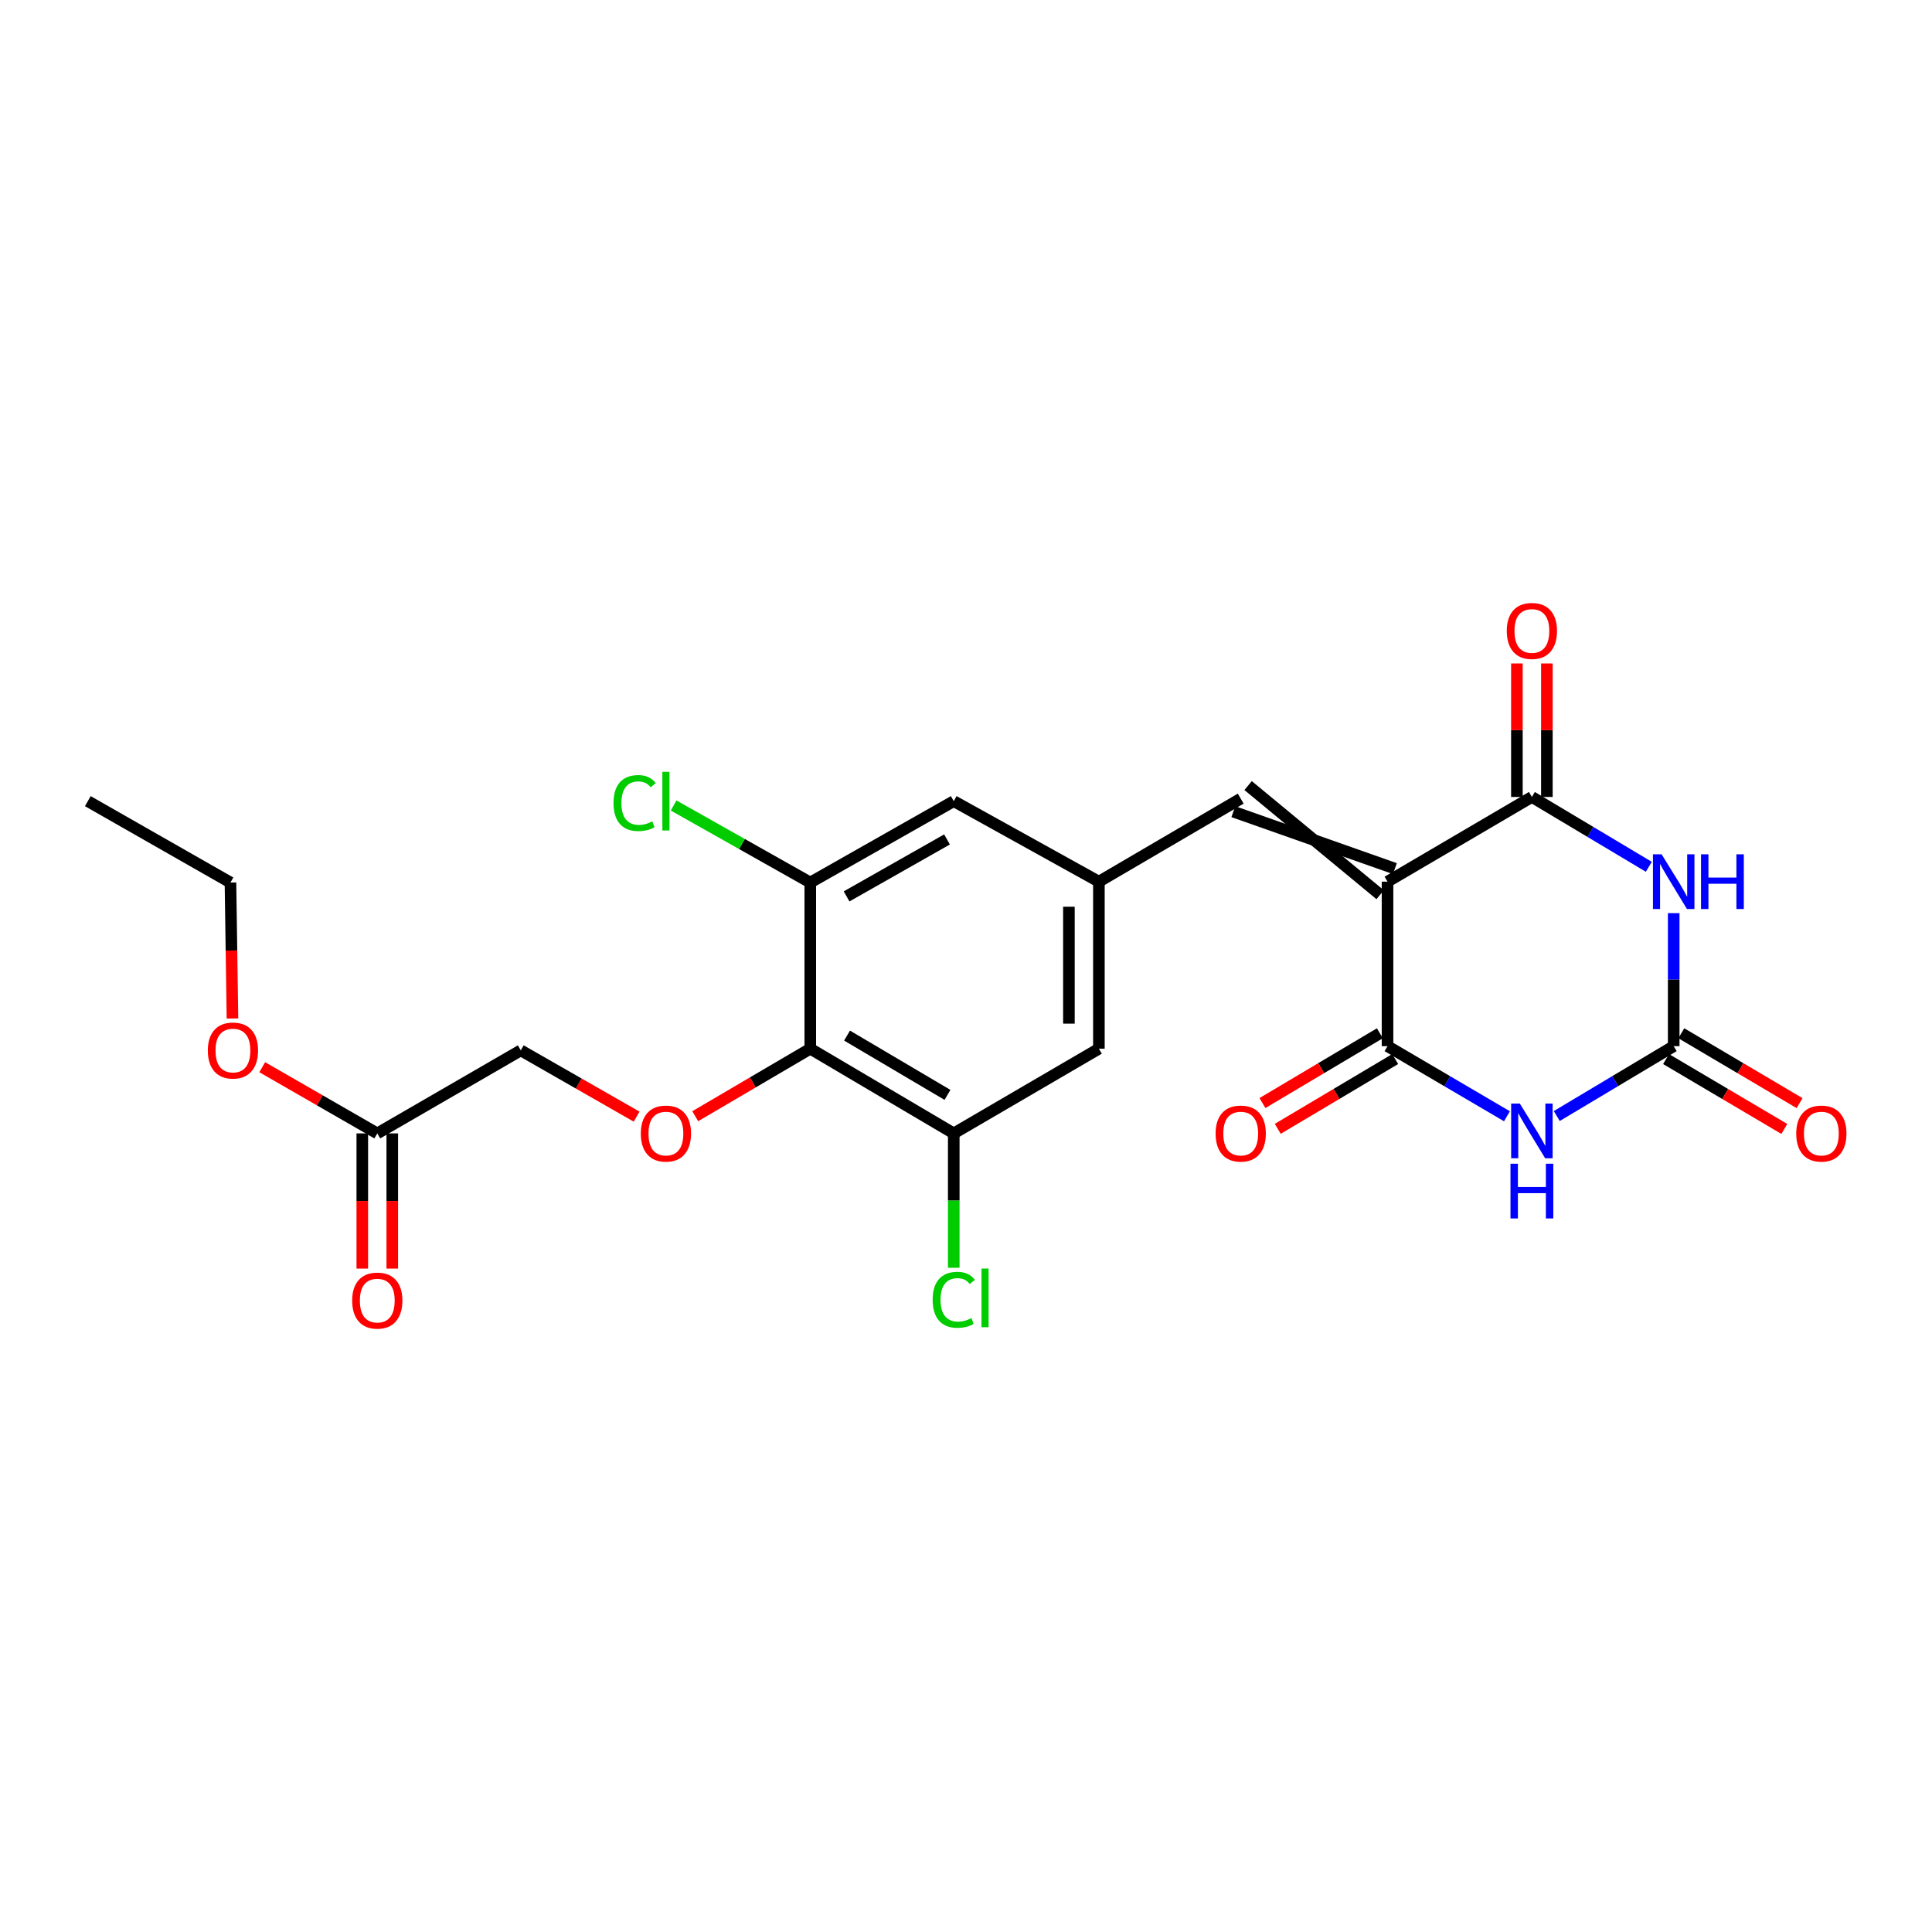 <?xml version='1.0' encoding='iso-8859-1'?>
<svg version='1.1' baseProfile='full'
              xmlns='http://www.w3.org/2000/svg'
                      xmlns:rdkit='http://www.rdkit.org/xml'
                      xmlns:xlink='http://www.w3.org/1999/xlink'
                  xml:space='preserve'
width='1000px' height='1000px' viewBox='0 0 1000 1000'>
<!-- END OF HEADER -->
<rect style='opacity:1.0;fill:#FFFFFF;stroke:none' width='1000' height='1000' x='0' y='0'> </rect>
<path class='bond-2' d='M 718.182,456.349 L 718.182,541.492' style='fill:none;fill-rule:evenodd;stroke:#000000;stroke-width:6px;stroke-linecap:butt;stroke-linejoin:miter;stroke-opacity:1' />
<path class='bond-3' d='M 718.182,456.349 L 792.902,412.502' style='fill:none;fill-rule:evenodd;stroke:#000000;stroke-width:6px;stroke-linecap:butt;stroke-linejoin:miter;stroke-opacity:1' />
<path class='bond-6' d='M 722.002,449.596 L 638.375,420.118' style='fill:none;fill-rule:evenodd;stroke:#000000;stroke-width:6px;stroke-linecap:butt;stroke-linejoin:miter;stroke-opacity:1' />
<path class='bond-6' d='M 714.362,463.103 L 646.015,406.611' style='fill:none;fill-rule:evenodd;stroke:#000000;stroke-width:6px;stroke-linecap:butt;stroke-linejoin:miter;stroke-opacity:1' />
<path class='bond-0' d='M 779.996,577.773 L 749.089,559.632' style='fill:none;fill-rule:evenodd;stroke:#0000FF;stroke-width:6px;stroke-linecap:butt;stroke-linejoin:miter;stroke-opacity:1' />
<path class='bond-0' d='M 749.089,559.632 L 718.182,541.492' style='fill:none;fill-rule:evenodd;stroke:#000000;stroke-width:6px;stroke-linecap:butt;stroke-linejoin:miter;stroke-opacity:1' />
<path class='bond-24' d='M 805.779,577.654 L 836.041,559.573' style='fill:none;fill-rule:evenodd;stroke:#0000FF;stroke-width:6px;stroke-linecap:butt;stroke-linejoin:miter;stroke-opacity:1' />
<path class='bond-24' d='M 836.041,559.573 L 866.303,541.492' style='fill:none;fill-rule:evenodd;stroke:#000000;stroke-width:6px;stroke-linecap:butt;stroke-linejoin:miter;stroke-opacity:1' />
<path class='bond-1' d='M 853.425,448.657 L 823.163,430.579' style='fill:none;fill-rule:evenodd;stroke:#0000FF;stroke-width:6px;stroke-linecap:butt;stroke-linejoin:miter;stroke-opacity:1' />
<path class='bond-1' d='M 823.163,430.579 L 792.902,412.502' style='fill:none;fill-rule:evenodd;stroke:#000000;stroke-width:6px;stroke-linecap:butt;stroke-linejoin:miter;stroke-opacity:1' />
<path class='bond-4' d='M 866.303,472.638 L 866.303,507.065' style='fill:none;fill-rule:evenodd;stroke:#0000FF;stroke-width:6px;stroke-linecap:butt;stroke-linejoin:miter;stroke-opacity:1' />
<path class='bond-4' d='M 866.303,507.065 L 866.303,541.492' style='fill:none;fill-rule:evenodd;stroke:#000000;stroke-width:6px;stroke-linecap:butt;stroke-linejoin:miter;stroke-opacity:1' />
<path class='bond-14' d='M 714.218,534.822 L 683.83,552.881' style='fill:none;fill-rule:evenodd;stroke:#000000;stroke-width:6px;stroke-linecap:butt;stroke-linejoin:miter;stroke-opacity:1' />
<path class='bond-14' d='M 683.83,552.881 L 653.441,570.941' style='fill:none;fill-rule:evenodd;stroke:#FF0000;stroke-width:6px;stroke-linecap:butt;stroke-linejoin:miter;stroke-opacity:1' />
<path class='bond-14' d='M 722.146,548.162 L 691.757,566.222' style='fill:none;fill-rule:evenodd;stroke:#000000;stroke-width:6px;stroke-linecap:butt;stroke-linejoin:miter;stroke-opacity:1' />
<path class='bond-14' d='M 691.757,566.222 L 661.369,584.281' style='fill:none;fill-rule:evenodd;stroke:#FF0000;stroke-width:6px;stroke-linecap:butt;stroke-linejoin:miter;stroke-opacity:1' />
<path class='bond-13' d='M 800.661,412.502 L 800.661,377.955' style='fill:none;fill-rule:evenodd;stroke:#000000;stroke-width:6px;stroke-linecap:butt;stroke-linejoin:miter;stroke-opacity:1' />
<path class='bond-13' d='M 800.661,377.955 L 800.661,343.407' style='fill:none;fill-rule:evenodd;stroke:#FF0000;stroke-width:6px;stroke-linecap:butt;stroke-linejoin:miter;stroke-opacity:1' />
<path class='bond-13' d='M 785.143,412.502 L 785.143,377.955' style='fill:none;fill-rule:evenodd;stroke:#000000;stroke-width:6px;stroke-linecap:butt;stroke-linejoin:miter;stroke-opacity:1' />
<path class='bond-13' d='M 785.143,377.955 L 785.143,343.407' style='fill:none;fill-rule:evenodd;stroke:#FF0000;stroke-width:6px;stroke-linecap:butt;stroke-linejoin:miter;stroke-opacity:1' />
<path class='bond-16' d='M 862.355,548.172 L 892.959,566.255' style='fill:none;fill-rule:evenodd;stroke:#000000;stroke-width:6px;stroke-linecap:butt;stroke-linejoin:miter;stroke-opacity:1' />
<path class='bond-16' d='M 892.959,566.255 L 923.563,584.337' style='fill:none;fill-rule:evenodd;stroke:#FF0000;stroke-width:6px;stroke-linecap:butt;stroke-linejoin:miter;stroke-opacity:1' />
<path class='bond-16' d='M 870.25,534.812 L 900.853,552.895' style='fill:none;fill-rule:evenodd;stroke:#000000;stroke-width:6px;stroke-linecap:butt;stroke-linejoin:miter;stroke-opacity:1' />
<path class='bond-16' d='M 900.853,552.895 L 931.457,570.977' style='fill:none;fill-rule:evenodd;stroke:#FF0000;stroke-width:6px;stroke-linecap:butt;stroke-linejoin:miter;stroke-opacity:1' />
<path class='bond-5' d='M 419.398,542.802 L 493.661,586.65' style='fill:none;fill-rule:evenodd;stroke:#000000;stroke-width:6px;stroke-linecap:butt;stroke-linejoin:miter;stroke-opacity:1' />
<path class='bond-5' d='M 438.427,536.017 L 490.411,566.71' style='fill:none;fill-rule:evenodd;stroke:#000000;stroke-width:6px;stroke-linecap:butt;stroke-linejoin:miter;stroke-opacity:1' />
<path class='bond-10' d='M 419.398,542.802 L 389.621,560.276' style='fill:none;fill-rule:evenodd;stroke:#000000;stroke-width:6px;stroke-linecap:butt;stroke-linejoin:miter;stroke-opacity:1' />
<path class='bond-10' d='M 389.621,560.276 L 359.844,577.75' style='fill:none;fill-rule:evenodd;stroke:#FF0000;stroke-width:6px;stroke-linecap:butt;stroke-linejoin:miter;stroke-opacity:1' />
<path class='bond-25' d='M 419.398,542.802 L 419.398,456.798' style='fill:none;fill-rule:evenodd;stroke:#000000;stroke-width:6px;stroke-linecap:butt;stroke-linejoin:miter;stroke-opacity:1' />
<path class='bond-9' d='M 642.195,413.364 L 568.786,456.349' style='fill:none;fill-rule:evenodd;stroke:#000000;stroke-width:6px;stroke-linecap:butt;stroke-linejoin:miter;stroke-opacity:1' />
<path class='bond-7' d='M 493.661,586.65 L 568.786,542.802' style='fill:none;fill-rule:evenodd;stroke:#000000;stroke-width:6px;stroke-linecap:butt;stroke-linejoin:miter;stroke-opacity:1' />
<path class='bond-20' d='M 493.661,586.65 L 493.661,621.423' style='fill:none;fill-rule:evenodd;stroke:#000000;stroke-width:6px;stroke-linecap:butt;stroke-linejoin:miter;stroke-opacity:1' />
<path class='bond-20' d='M 493.661,621.423 L 493.661,656.196' style='fill:none;fill-rule:evenodd;stroke:#00CC00;stroke-width:6px;stroke-linecap:butt;stroke-linejoin:miter;stroke-opacity:1' />
<path class='bond-8' d='M 419.398,456.798 L 493.661,414.675' style='fill:none;fill-rule:evenodd;stroke:#000000;stroke-width:6px;stroke-linecap:butt;stroke-linejoin:miter;stroke-opacity:1' />
<path class='bond-8' d='M 438.194,463.977 L 490.178,434.491' style='fill:none;fill-rule:evenodd;stroke:#000000;stroke-width:6px;stroke-linecap:butt;stroke-linejoin:miter;stroke-opacity:1' />
<path class='bond-19' d='M 419.398,456.798 L 384.03,436.859' style='fill:none;fill-rule:evenodd;stroke:#000000;stroke-width:6px;stroke-linecap:butt;stroke-linejoin:miter;stroke-opacity:1' />
<path class='bond-19' d='M 384.03,436.859 L 348.663,416.921' style='fill:none;fill-rule:evenodd;stroke:#00CC00;stroke-width:6px;stroke-linecap:butt;stroke-linejoin:miter;stroke-opacity:1' />
<path class='bond-11' d='M 568.786,456.349 L 493.661,414.675' style='fill:none;fill-rule:evenodd;stroke:#000000;stroke-width:6px;stroke-linecap:butt;stroke-linejoin:miter;stroke-opacity:1' />
<path class='bond-12' d='M 568.786,456.349 L 568.786,542.802' style='fill:none;fill-rule:evenodd;stroke:#000000;stroke-width:6px;stroke-linecap:butt;stroke-linejoin:miter;stroke-opacity:1' />
<path class='bond-12' d='M 553.268,469.317 L 553.268,529.834' style='fill:none;fill-rule:evenodd;stroke:#000000;stroke-width:6px;stroke-linecap:butt;stroke-linejoin:miter;stroke-opacity:1' />
<path class='bond-18' d='M 329.514,577.973 L 299.534,560.819' style='fill:none;fill-rule:evenodd;stroke:#FF0000;stroke-width:6px;stroke-linecap:butt;stroke-linejoin:miter;stroke-opacity:1' />
<path class='bond-18' d='M 299.534,560.819 L 269.553,543.665' style='fill:none;fill-rule:evenodd;stroke:#000000;stroke-width:6px;stroke-linecap:butt;stroke-linejoin:miter;stroke-opacity:1' />
<path class='bond-15' d='M 195.282,586.65 L 269.553,543.665' style='fill:none;fill-rule:evenodd;stroke:#000000;stroke-width:6px;stroke-linecap:butt;stroke-linejoin:miter;stroke-opacity:1' />
<path class='bond-17' d='M 187.523,586.65 L 187.523,621.636' style='fill:none;fill-rule:evenodd;stroke:#000000;stroke-width:6px;stroke-linecap:butt;stroke-linejoin:miter;stroke-opacity:1' />
<path class='bond-17' d='M 187.523,621.636 L 187.523,656.622' style='fill:none;fill-rule:evenodd;stroke:#FF0000;stroke-width:6px;stroke-linecap:butt;stroke-linejoin:miter;stroke-opacity:1' />
<path class='bond-17' d='M 203.041,586.65 L 203.041,621.636' style='fill:none;fill-rule:evenodd;stroke:#000000;stroke-width:6px;stroke-linecap:butt;stroke-linejoin:miter;stroke-opacity:1' />
<path class='bond-17' d='M 203.041,621.636 L 203.041,656.622' style='fill:none;fill-rule:evenodd;stroke:#FF0000;stroke-width:6px;stroke-linecap:butt;stroke-linejoin:miter;stroke-opacity:1' />
<path class='bond-21' d='M 195.282,586.65 L 165.504,569.517' style='fill:none;fill-rule:evenodd;stroke:#000000;stroke-width:6px;stroke-linecap:butt;stroke-linejoin:miter;stroke-opacity:1' />
<path class='bond-21' d='M 165.504,569.517 L 135.726,552.384' style='fill:none;fill-rule:evenodd;stroke:#FF0000;stroke-width:6px;stroke-linecap:butt;stroke-linejoin:miter;stroke-opacity:1' />
<path class='bond-22' d='M 120.327,527.173 L 119.807,491.985' style='fill:none;fill-rule:evenodd;stroke:#FF0000;stroke-width:6px;stroke-linecap:butt;stroke-linejoin:miter;stroke-opacity:1' />
<path class='bond-22' d='M 119.807,491.985 L 119.286,456.798' style='fill:none;fill-rule:evenodd;stroke:#000000;stroke-width:6px;stroke-linecap:butt;stroke-linejoin:miter;stroke-opacity:1' />
<path class='bond-23' d='M 119.286,456.798 L 45.455,414.675' style='fill:none;fill-rule:evenodd;stroke:#000000;stroke-width:6px;stroke-linecap:butt;stroke-linejoin:miter;stroke-opacity:1' />
<path  class='atom-1' d='M 786.642 571.188
L 795.922 586.188
Q 796.842 587.668, 798.322 590.348
Q 799.802 593.028, 799.882 593.188
L 799.882 571.188
L 803.642 571.188
L 803.642 599.508
L 799.762 599.508
L 789.802 583.108
Q 788.642 581.188, 787.402 578.988
Q 786.202 576.788, 785.842 576.108
L 785.842 599.508
L 782.162 599.508
L 782.162 571.188
L 786.642 571.188
' fill='#0000FF'/>
<path  class='atom-1' d='M 781.822 602.34
L 785.662 602.34
L 785.662 614.38
L 800.142 614.38
L 800.142 602.34
L 803.982 602.34
L 803.982 630.66
L 800.142 630.66
L 800.142 617.58
L 785.662 617.58
L 785.662 630.66
L 781.822 630.66
L 781.822 602.34
' fill='#0000FF'/>
<path  class='atom-2' d='M 860.043 442.189
L 869.323 457.189
Q 870.243 458.669, 871.723 461.349
Q 873.203 464.029, 873.283 464.189
L 873.283 442.189
L 877.043 442.189
L 877.043 470.509
L 873.163 470.509
L 863.203 454.109
Q 862.043 452.189, 860.803 449.989
Q 859.603 447.789, 859.243 447.109
L 859.243 470.509
L 855.563 470.509
L 855.563 442.189
L 860.043 442.189
' fill='#0000FF'/>
<path  class='atom-2' d='M 880.443 442.189
L 884.283 442.189
L 884.283 454.229
L 898.763 454.229
L 898.763 442.189
L 902.603 442.189
L 902.603 470.509
L 898.763 470.509
L 898.763 457.429
L 884.283 457.429
L 884.283 470.509
L 880.443 470.509
L 880.443 442.189
' fill='#0000FF'/>
<path  class='atom-11' d='M 331.678 586.73
Q 331.678 579.93, 335.038 576.13
Q 338.398 572.33, 344.678 572.33
Q 350.958 572.33, 354.318 576.13
Q 357.678 579.93, 357.678 586.73
Q 357.678 593.61, 354.278 597.53
Q 350.878 601.41, 344.678 601.41
Q 338.438 601.41, 335.038 597.53
Q 331.678 593.65, 331.678 586.73
M 344.678 598.21
Q 348.998 598.21, 351.318 595.33
Q 353.678 592.41, 353.678 586.73
Q 353.678 581.17, 351.318 578.37
Q 348.998 575.53, 344.678 575.53
Q 340.358 575.53, 337.998 578.33
Q 335.678 581.13, 335.678 586.73
Q 335.678 592.45, 337.998 595.33
Q 340.358 598.21, 344.678 598.21
' fill='#FF0000'/>
<path  class='atom-14' d='M 779.902 326.577
Q 779.902 319.777, 783.262 315.977
Q 786.622 312.177, 792.902 312.177
Q 799.182 312.177, 802.542 315.977
Q 805.902 319.777, 805.902 326.577
Q 805.902 333.457, 802.502 337.377
Q 799.102 341.257, 792.902 341.257
Q 786.662 341.257, 783.262 337.377
Q 779.902 333.497, 779.902 326.577
M 792.902 338.057
Q 797.222 338.057, 799.542 335.177
Q 801.902 332.257, 801.902 326.577
Q 801.902 321.017, 799.542 318.217
Q 797.222 315.377, 792.902 315.377
Q 788.582 315.377, 786.222 318.177
Q 783.902 320.977, 783.902 326.577
Q 783.902 332.297, 786.222 335.177
Q 788.582 338.057, 792.902 338.057
' fill='#FF0000'/>
<path  class='atom-15' d='M 629.195 586.73
Q 629.195 579.93, 632.555 576.13
Q 635.915 572.33, 642.195 572.33
Q 648.475 572.33, 651.835 576.13
Q 655.195 579.93, 655.195 586.73
Q 655.195 593.61, 651.795 597.53
Q 648.395 601.41, 642.195 601.41
Q 635.955 601.41, 632.555 597.53
Q 629.195 593.65, 629.195 586.73
M 642.195 598.21
Q 646.515 598.21, 648.835 595.33
Q 651.195 592.41, 651.195 586.73
Q 651.195 581.17, 648.835 578.37
Q 646.515 575.53, 642.195 575.53
Q 637.875 575.53, 635.515 578.33
Q 633.195 581.13, 633.195 586.73
Q 633.195 592.45, 635.515 595.33
Q 637.875 598.21, 642.195 598.21
' fill='#FF0000'/>
<path  class='atom-17' d='M 929.729 586.73
Q 929.729 579.93, 933.089 576.13
Q 936.449 572.33, 942.729 572.33
Q 949.009 572.33, 952.369 576.13
Q 955.729 579.93, 955.729 586.73
Q 955.729 593.61, 952.329 597.53
Q 948.929 601.41, 942.729 601.41
Q 936.489 601.41, 933.089 597.53
Q 929.729 593.65, 929.729 586.73
M 942.729 598.21
Q 947.049 598.21, 949.369 595.33
Q 951.729 592.41, 951.729 586.73
Q 951.729 581.17, 949.369 578.37
Q 947.049 575.53, 942.729 575.53
Q 938.409 575.53, 936.049 578.33
Q 933.729 581.13, 933.729 586.73
Q 933.729 592.45, 936.049 595.33
Q 938.409 598.21, 942.729 598.21
' fill='#FF0000'/>
<path  class='atom-18' d='M 182.282 673.183
Q 182.282 666.383, 185.642 662.583
Q 189.002 658.783, 195.282 658.783
Q 201.562 658.783, 204.922 662.583
Q 208.282 666.383, 208.282 673.183
Q 208.282 680.063, 204.882 683.983
Q 201.482 687.863, 195.282 687.863
Q 189.042 687.863, 185.642 683.983
Q 182.282 680.103, 182.282 673.183
M 195.282 684.663
Q 199.602 684.663, 201.922 681.783
Q 204.282 678.863, 204.282 673.183
Q 204.282 667.623, 201.922 664.823
Q 199.602 661.983, 195.282 661.983
Q 190.962 661.983, 188.602 664.783
Q 186.282 667.583, 186.282 673.183
Q 186.282 678.903, 188.602 681.783
Q 190.962 684.663, 195.282 684.663
' fill='#FF0000'/>
<path  class='atom-20' d='M 317.558 415.655
Q 317.558 408.615, 320.838 404.935
Q 324.158 401.215, 330.438 401.215
Q 336.278 401.215, 339.398 405.335
L 336.758 407.495
Q 334.478 404.495, 330.438 404.495
Q 326.158 404.495, 323.878 407.375
Q 321.638 410.215, 321.638 415.655
Q 321.638 421.255, 323.958 424.135
Q 326.318 427.015, 330.878 427.015
Q 333.998 427.015, 337.638 425.135
L 338.758 428.135
Q 337.278 429.095, 335.038 429.655
Q 332.798 430.215, 330.318 430.215
Q 324.158 430.215, 320.838 426.455
Q 317.558 422.695, 317.558 415.655
' fill='#00CC00'/>
<path  class='atom-20' d='M 342.838 399.495
L 346.518 399.495
L 346.518 429.855
L 342.838 429.855
L 342.838 399.495
' fill='#00CC00'/>
<path  class='atom-21' d='M 482.741 672.764
Q 482.741 665.724, 486.021 662.044
Q 489.341 658.324, 495.621 658.324
Q 501.461 658.324, 504.581 662.444
L 501.941 664.604
Q 499.661 661.604, 495.621 661.604
Q 491.341 661.604, 489.061 664.484
Q 486.821 667.324, 486.821 672.764
Q 486.821 678.364, 489.141 681.244
Q 491.501 684.124, 496.061 684.124
Q 499.181 684.124, 502.821 682.244
L 503.941 685.244
Q 502.461 686.204, 500.221 686.764
Q 497.981 687.324, 495.501 687.324
Q 489.341 687.324, 486.021 683.564
Q 482.741 679.804, 482.741 672.764
' fill='#00CC00'/>
<path  class='atom-21' d='M 508.021 656.604
L 511.701 656.604
L 511.701 686.964
L 508.021 686.964
L 508.021 656.604
' fill='#00CC00'/>
<path  class='atom-22' d='M 107.571 543.745
Q 107.571 536.945, 110.931 533.145
Q 114.291 529.345, 120.571 529.345
Q 126.851 529.345, 130.211 533.145
Q 133.571 536.945, 133.571 543.745
Q 133.571 550.625, 130.171 554.545
Q 126.771 558.425, 120.571 558.425
Q 114.331 558.425, 110.931 554.545
Q 107.571 550.665, 107.571 543.745
M 120.571 555.225
Q 124.891 555.225, 127.211 552.345
Q 129.571 549.425, 129.571 543.745
Q 129.571 538.185, 127.211 535.385
Q 124.891 532.545, 120.571 532.545
Q 116.251 532.545, 113.891 535.345
Q 111.571 538.145, 111.571 543.745
Q 111.571 549.465, 113.891 552.345
Q 116.251 555.225, 120.571 555.225
' fill='#FF0000'/>
</svg>
